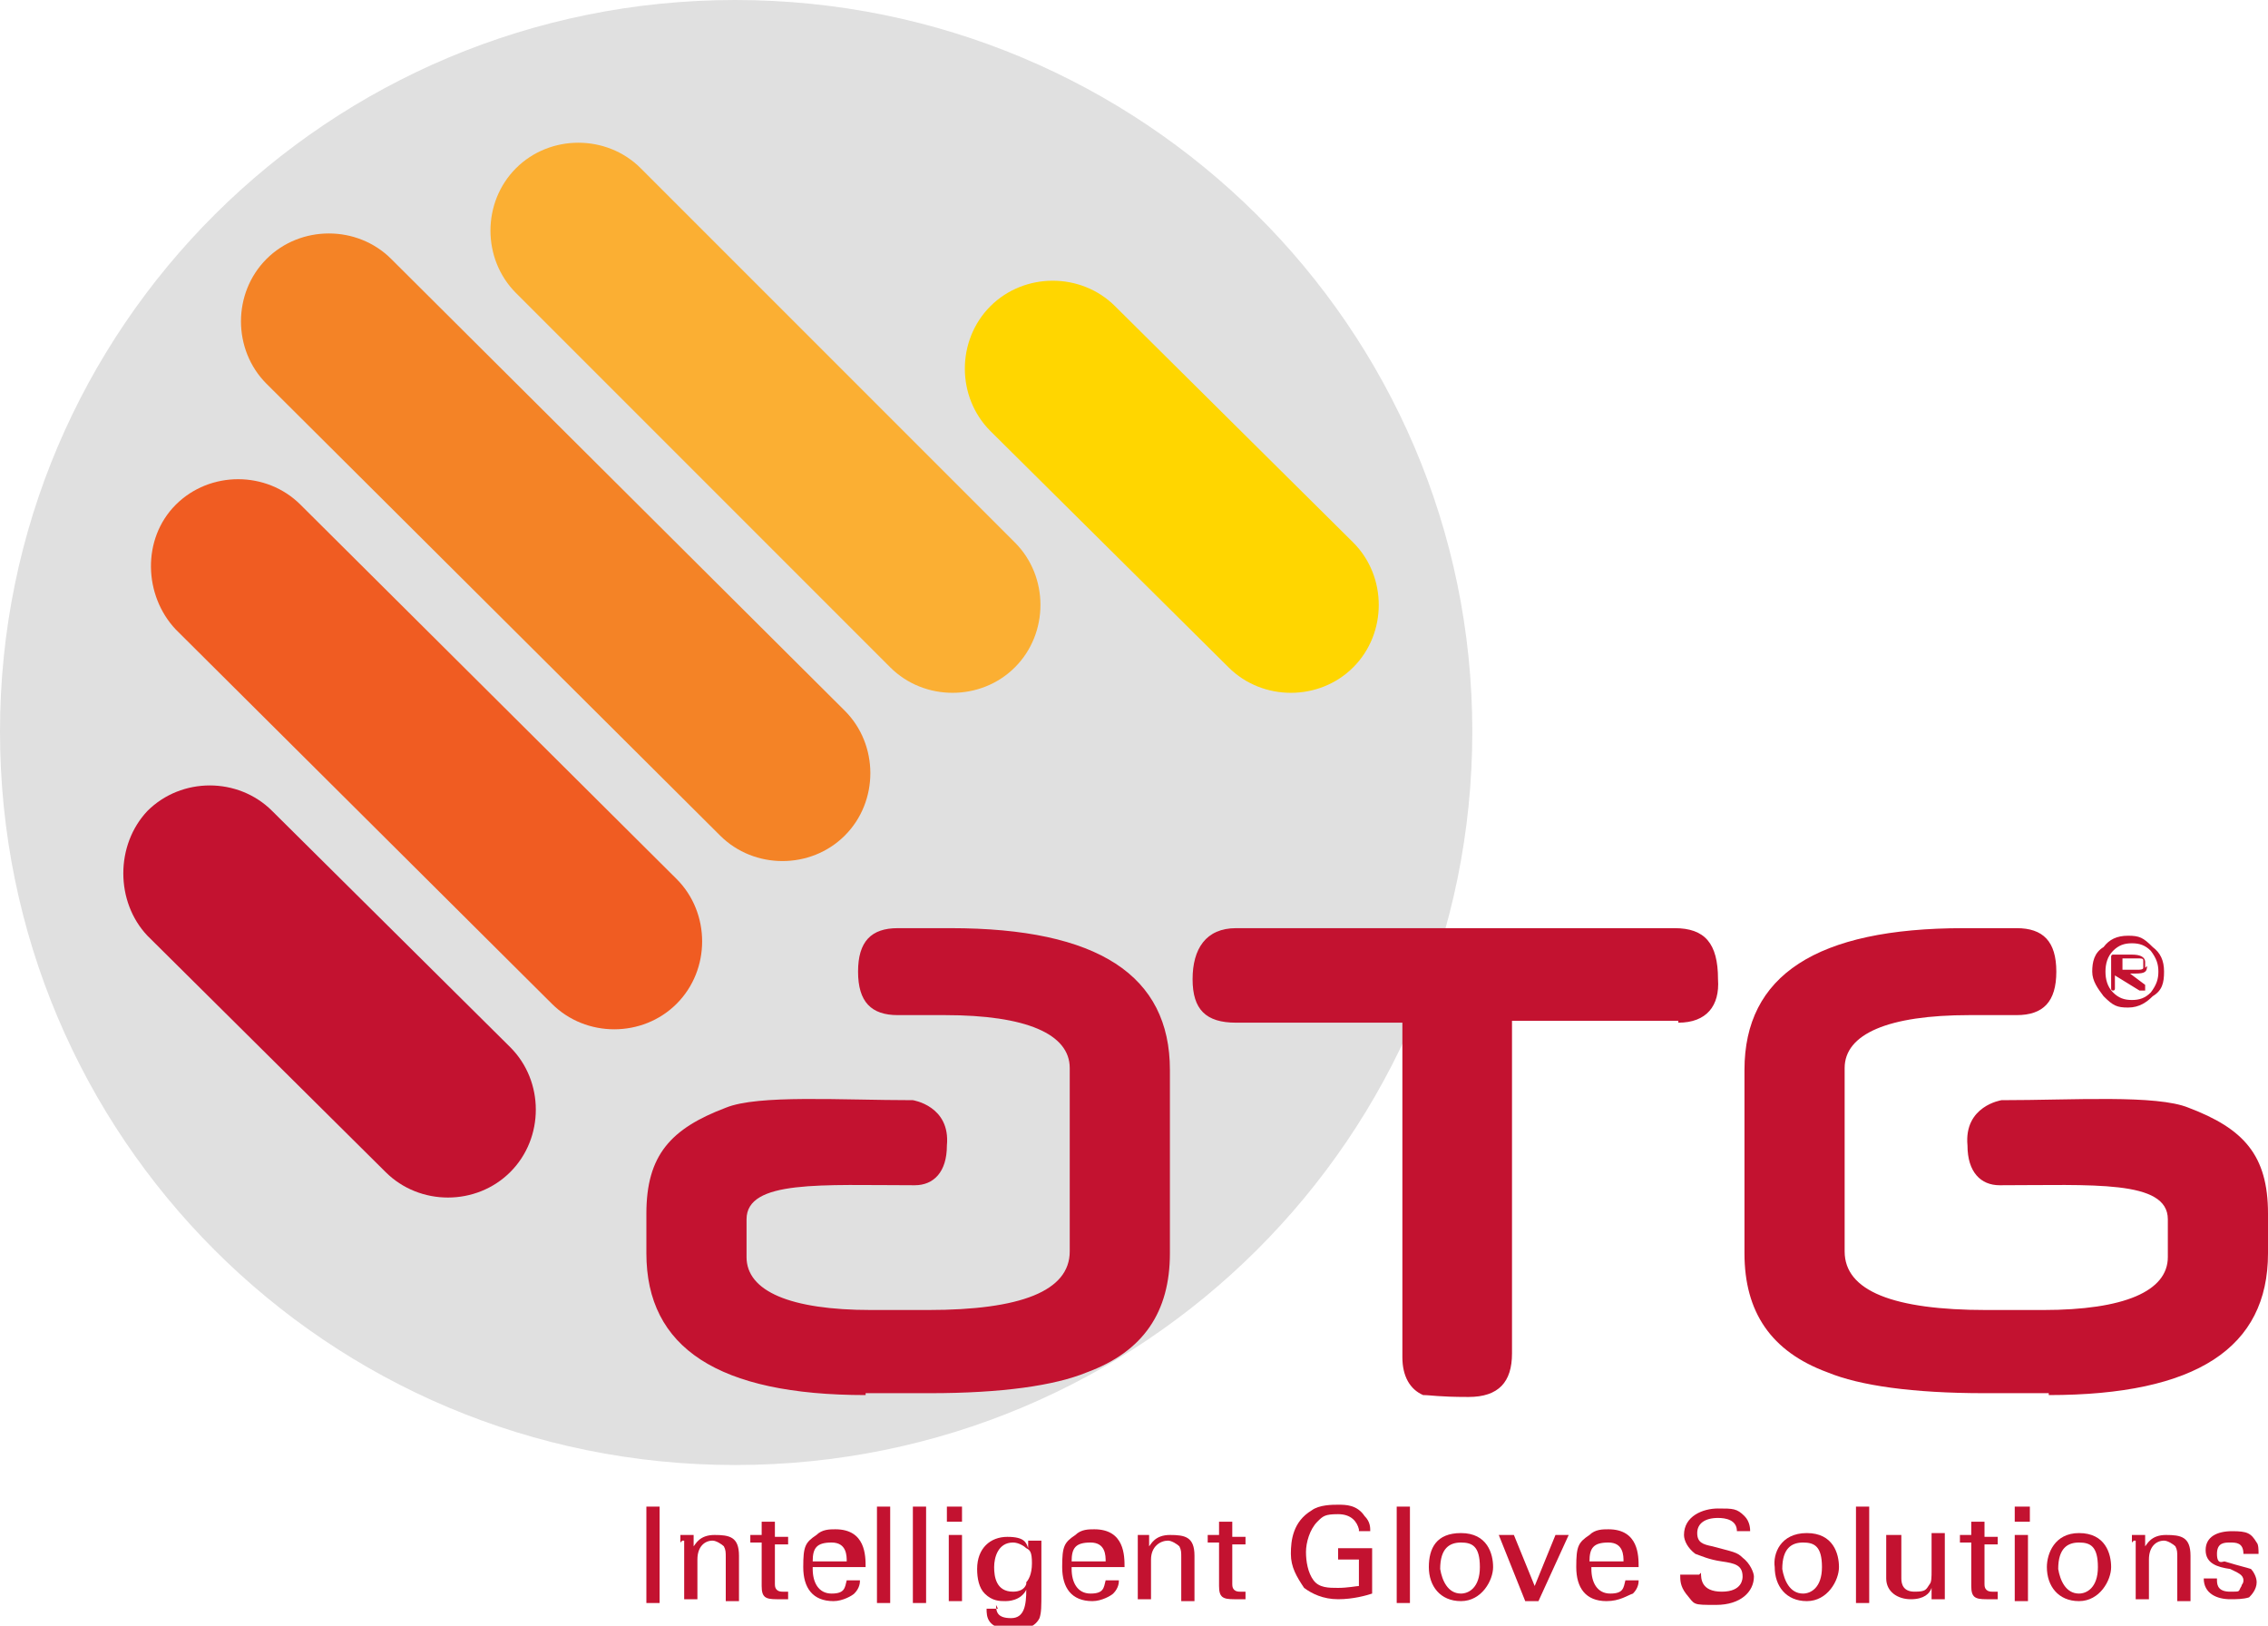 <?xml version="1.0" encoding="UTF-8"?>
<svg id="Layer_1" xmlns="http://www.w3.org/2000/svg" width="120" height="86" version="1.1" xmlns:xlink="http://www.w3.org/1999/xlink" viewBox="0 0 120 86">
  <!-- Generator: Adobe Illustrator 29.2.1, SVG Export Plug-In . SVG Version: 2.1.0 Build 116)  -->
  <defs>
    <style>
      .st0 {
        fill: #fbaf33;
      }

      .st1 {
        fill: #c31230;
      }

      .st2 {
        fill: #f48326;
      }

      .st3 {
        fill: #e0e0e0;
      }

      .st4 {
        fill: #ffd600;
      }

      .st5 {
        fill: #f05c22;
      }
    </style>
  </defs>
  <g>
    <path class="st3" d="M77.9,38.7c0,21.4-17.4,38.8-39,38.8S0,60.1,0,38.7C0,17.3,17.4,0,38.9,0s39,17.3,39,38.7Z"/>
    <path class="st1" d="M7.8,42.9c1.8-1.8,4.8-1.8,6.6,0l12.6,12.5c1.8,1.8,1.8,4.8,0,6.6-1.8,1.8-4.8,1.8-6.6,0h0l-12.6-12.5h0c-1.7-1.8-1.7-4.8,0-6.6Z"/>
    <path class="st4" d="M52.4,16.2c1.8-1.8,4.8-1.8,6.6,0l12.6,12.5c1.8,1.8,1.8,4.8,0,6.6-1.8,1.8-4.8,1.8-6.6,0h0l-12.6-12.5h0c-1.8-1.8-1.8-4.8,0-6.6Z"/>
    <path class="st5" d="M9.3,26.7c1.8-1.8,4.8-1.8,6.6,0l19.9,19.8c1.8,1.8,1.8,4.8,0,6.6-1.8,1.8-4.8,1.8-6.6,0h0l-19.9-19.8h0c-1.7-1.8-1.8-4.8,0-6.6Z"/>
    <path class="st2" d="M14.1,13.7c1.8-1.8,4.8-1.8,6.6,0l24,23.9c1.8,1.8,1.8,4.8,0,6.6-1.8,1.8-4.8,1.8-6.6,0h0L14.1,20.3h0c-1.8-1.8-1.8-4.8,0-6.6Z"/>
    <path class="st0" d="M27.3,8.9c1.8-1.8,4.8-1.8,6.6,0l19.8,19.8c1.8,1.8,1.8,4.8,0,6.6s-4.8,1.8-6.6,0h0L27.3,15.5h0c-1.8-1.8-1.8-4.8,0-6.6Z"/>
    <g>
      <path class="st1" d="M34.2,79.7h.7v5.1h-.7v-5.1Z"/>
      <path class="st1" d="M36,81.6v-.4h.7v.6c.1-.1.3-.6,1.1-.6s1.3.1,1.3,1.1v2.4h-.7v-2.3c0-.3,0-.4-.1-.6-.1-.1-.4-.3-.6-.3-.4,0-.8.3-.8,1v2.1h-.7v-3.1h-.1Z"/>
      <path class="st1" d="M39.7,81.2h.6v-.7h.7c0-.1,0,.8,0,.8h.7v.4h-.7v2.1c0,.1,0,.4.4.4h.3v.4h-.6c-.6,0-.8-.1-.8-.7v-2.3h-.6v-.6Z"/>
      <path class="st1" d="M43,83c0,.7.3,1.3,1,1.3s.7-.3.8-.7h.7c0,.1,0,.4-.3.7-.1.1-.6.4-1.1.4-1.1,0-1.6-.7-1.6-1.8s.1-1.3.7-1.7c.3-.3.7-.3,1-.3,1.6,0,1.6,1.4,1.6,2h-2.8c0,.1,0,.1,0,.1ZM44.8,82.6c0-.3,0-1-.8-1s-1,.3-1,1h1.8Z"/>
      <path class="st1" d="M46.4,79.7h.7v5.1h-.7v-5.1Z"/>
      <path class="st1" d="M48.3,79.7h.7v5.1h-.7v-5.1Z"/>
      <path class="st1" d="M50.2,79.7h.7v.8h-.8v-.8h.1ZM50.2,81.2h.7v3.5h-.7v-3.5Z"/>
      <path class="st1" d="M52.7,84.9c0,.4.1.7.8.7s.8-.7.8-1.5c-.3.6-1,.6-1.1.6-.3,0-.7,0-1.1-.4-.3-.3-.4-.8-.4-1.3,0-1.1.7-1.7,1.6-1.7s1,.3,1.1.6v-.4h.7v2.7c0,.8,0,1.1-.1,1.4-.3.6-1,.6-1.4.6-1.4,0-1.4-.7-1.4-1.1,0,0,.6,0,.6,0ZM54.3,83.7c.1-.1.3-.4.3-1s-.1-.7-.3-.8c-.1-.1-.4-.3-.7-.3-.8,0-1,.8-1,1.3s.1,1.3,1,1.3c.3,0,.6-.1.7-.4Z"/>
      <path class="st1" d="M56.7,83c0,.7.3,1.3,1,1.3s.7-.3.8-.7h.7c0,.1,0,.4-.3.7-.1.1-.6.4-1.1.4-1.1,0-1.6-.7-1.6-1.8s.1-1.3.7-1.7c.3-.3.7-.3,1-.3,1.6,0,1.6,1.4,1.6,2h-2.8ZM58.5,82.6c0-.3,0-1-.8-1s-1,.3-1,1h1.8Z"/>
      <path class="st1" d="M60.2,81.6v-.4h.6v.6c.1-.1.3-.6,1.1-.6s1.3.1,1.3,1.1v2.4h-.7v-2.3c0-.3,0-.4-.1-.6-.1-.1-.4-.3-.6-.3-.4,0-.9.3-.9,1v2.1h-.7v-3.1h0Z"/>
      <path class="st1" d="M63.9,81.2h.6v-.7h.7c0-.1,0,.8,0,.8h.7v.4h-.7v2.1c0,.1,0,.4.4.4h.3v.4h-.6c-.6,0-.8-.1-.8-.7v-2.3h-.6s0-.6,0-.6Z"/>
      <path class="st1" d="M71.9,80.9c-.1-.4-.4-.8-1.1-.8s-.8.1-1.1.4c-.4.4-.6,1.1-.6,1.6s.1,1.1.4,1.5c.3.4.8.4,1.3.4s1-.1,1.1-.1v-1.4h-1.1v-.6h1.8v2.4c-.3.1-1,.3-1.8.3s-1.4-.3-1.8-.6c-.4-.6-.7-1.1-.7-1.8s.1-1.7,1.1-2.3c.4-.3,1.1-.3,1.4-.3.4,0,1,0,1.4.6.3.3.3.6.3.8h-.6c0-.1,0-.1,0-.1Z"/>
      <path class="st1" d="M73.9,79.7h.7v5.1h-.7v-5.1Z"/>
      <path class="st1" d="M77.3,81.1c1.4,0,1.7,1.1,1.7,1.8s-.6,1.8-1.7,1.8-1.7-.8-1.7-1.8.4-1.8,1.7-1.8ZM77.3,84.3c.4,0,1-.3,1-1.4s-.4-1.3-1-1.3-1.1.3-1.1,1.4c.1.6.4,1.3,1.1,1.3Z"/>
      <path class="st1" d="M79.4,81.2h.7l1.1,2.7,1.1-2.7h.7l-1.6,3.5h-.7l-1.4-3.5Z"/>
      <path class="st1" d="M84.2,83c0,.7.3,1.3,1,1.3s.7-.3.8-.7h.7c0,.1,0,.4-.3.7-.3.1-.7.4-1.4.4-1.1,0-1.6-.7-1.6-1.8s.1-1.3.7-1.7c.3-.3.7-.3,1-.3,1.6,0,1.6,1.4,1.6,2h-2.5c0,.1,0,.1,0,.1ZM85.9,82.6c0-.3,0-1-.8-1s-1,.3-1,1h1.8Z"/>
      <path class="st1" d="M90,83.2c0,.3,0,1,1.1,1s1.1-.7,1.1-.8c0-.6-.4-.7-1.1-.8-.7-.1-1.1-.3-1.4-.4-.4-.3-.6-.7-.6-1,0-1,1-1.4,1.8-1.4s1,0,1.4.4c.3.3.3.7.3.8h-.7c0-.6-.6-.7-1-.7-.7,0-1.1.3-1.1.8s.3.6.8.7c1.1.3,1.3.3,1.6.6.4.3.6.8.6,1,0,.8-.7,1.5-2,1.5s-1.1,0-1.6-.6c-.3-.4-.3-.7-.3-1h1Z"/>
      <path class="st1" d="M95.6,81.1c1.4,0,1.7,1.1,1.7,1.8s-.6,1.8-1.7,1.8-1.7-.8-1.7-1.8c-.1-.7.3-1.8,1.7-1.8ZM95.4,84.3c.4,0,1-.3,1-1.4s-.4-1.3-1-1.3-1.1.3-1.1,1.4c.1.6.4,1.3,1.1,1.3Z"/>
      <path class="st1" d="M98.2,79.7h.7v5.1h-.7v-5.1Z"/>
      <path class="st1" d="M100.6,81.2v2.3c0,.3.1.7.7.7s.6-.1.8-.4c.1-.1.1-.4.1-.7v-2h.7v3.5h-.7v-.6c-.1.3-.4.6-1.1.6s-1.3-.4-1.3-1.1v-2.3h.7Z"/>
      <path class="st1" d="M103.7,81.2h.6v-.7h.7c0-.1,0,.8,0,.8h.7v.4h-.7v2.1c0,.1,0,.4.4.4h.3v.4h-.6c-.6,0-.8-.1-.8-.7v-2.3h-.6s0-.6,0-.6Z"/>
      <path class="st1" d="M106.6,79.7h.8v.8h-.8v-.8ZM106.6,81.2h.7v3.5h-.7v-3.5Z"/>
      <path class="st1" d="M110,81.1c1.4,0,1.7,1.1,1.7,1.8s-.6,1.8-1.7,1.8-1.7-.8-1.7-1.8c0-.7.4-1.8,1.7-1.8ZM110,84.3c.4,0,1-.3,1-1.4s-.4-1.3-1-1.3-1.1.3-1.1,1.4c.1.6.4,1.3,1.1,1.3Z"/>
      <path class="st1" d="M112.8,81.6v-.4h.7v.6c.1-.1.3-.6,1.1-.6s1.3.1,1.3,1.1v2.4h-.7v-2.3c0-.3,0-.4-.1-.6-.1-.1-.4-.3-.6-.3-.4,0-.8.3-.8,1v2.1h-.7v-3.1h-.1Z"/>
      <path class="st1" d="M117.3,83.6c0,.3.1.6.7.6s.4,0,.6-.3c0-.1.1-.1.1-.3,0-.3-.3-.4-.7-.6-.7-.1-1.3-.3-1.3-1s.6-1,1.4-1,1,.1,1.3.6c.1.1.1.4.1.6h-.8c0-.6-.4-.6-.7-.6s-.7,0-.7.6.3.4.4.4c1,.3,1.1.3,1.4.4.1.1.3.4.3.7,0,.4-.3.7-.4.8-.3.1-.7.1-1,.1-.7,0-1.4-.3-1.4-1.1h.7Z"/>
    </g>
  </g>
  <g>
    <path class="st1" d="M114.5,51.4c0,.6-.1,1-.6,1.3-.3.3-.7.6-1.3.6s-.8-.1-1.3-.6c-.3-.4-.6-.8-.6-1.3s.1-1,.6-1.3c.3-.4.7-.6,1.3-.6s.8.1,1.3.6c.4.3.6.7.6,1.3ZM114.2,51.4c0-.4-.1-.7-.4-1.1-.3-.3-.6-.4-1-.4s-.7.1-1,.4c-.3.3-.4.7-.4,1.1s.1.8.4,1.1c.3.3.6.4,1,.4s.7-.1,1-.4c.3-.4.4-.7.4-1.1ZM113.6,51.1c0,.3-.1.4-.6.4h-.3l.8.6h0v.3h-.3l-1.3-.8v.7q0,.1-.1.1t-.1-.1v-1.7s0-.1.1-.1h1c.4,0,.7.1.7.4v.3ZM113.4,50.8c0-.1-.1-.1-.3-.1h-.8v.6h.8c.1,0,.3,0,.3-.1v-.3Z"/>
    <g>
      <path class="st1" d="M88.8,54h-8.8v17.6c0,1.5-.7,2.3-2.3,2.3s-2-.1-2.4-.1c-.7-.3-1.1-1-1.1-2v-17.7h-8.8c-1.6,0-2.3-.7-2.3-2.3s.7-2.7,2.3-2.7h23.2c1.6,0,2.3.8,2.3,2.7.1,1.4-.6,2.3-2.1,2.3Z"/>
      <path class="st1" d="M45.8,73.8c-7.8,0-11.6-2.5-11.6-7.5v-2.1c0-3.1,1.3-4.5,4.2-5.6,1.7-.7,6.1-.4,9.9-.4,0,0,2,.3,1.8,2.4,0,1.4-.7,2.1-1.7,2.1-4.9,0-8.9-.3-8.9,1.8v2c0,1.8,2.3,2.8,6.6,2.8h3c4.9,0,7.5-1,7.5-3.1v-9.7c0-1.8-2.3-2.8-6.6-2.8h-2.5c-1.4,0-2.1-.7-2.1-2.3s.7-2.3,2.1-2.3h2.8c7.8,0,11.6,2.5,11.6,7.5v9.7c0,3.1-1.4,5.2-4.4,6.3-1.7.7-4.5,1.1-8.3,1.1h-3.4Z"/>
      <path class="st1" d="M108.4,73.8c7.8,0,11.6-2.5,11.6-7.5v-2.1c0-3.1-1.3-4.5-4.2-5.6-1.7-.7-6.1-.4-9.9-.4,0,0-2,.3-1.8,2.4,0,1.4.7,2.1,1.7,2.1,4.9,0,8.9-.3,8.9,1.8v2c0,1.8-2.3,2.8-6.6,2.8h-3c-4.9,0-7.5-1-7.5-3.1v-9.7c0-1.8,2.3-2.8,6.6-2.8h2.5c1.4,0,2.1-.7,2.1-2.3s-.7-2.3-2.1-2.3h-2.8c-7.8,0-11.6,2.5-11.6,7.5v9.7c0,3.1,1.4,5.2,4.4,6.3,1.7.7,4.5,1.1,8.3,1.1h3.4Z"/>
    </g>
  </g>
</svg>